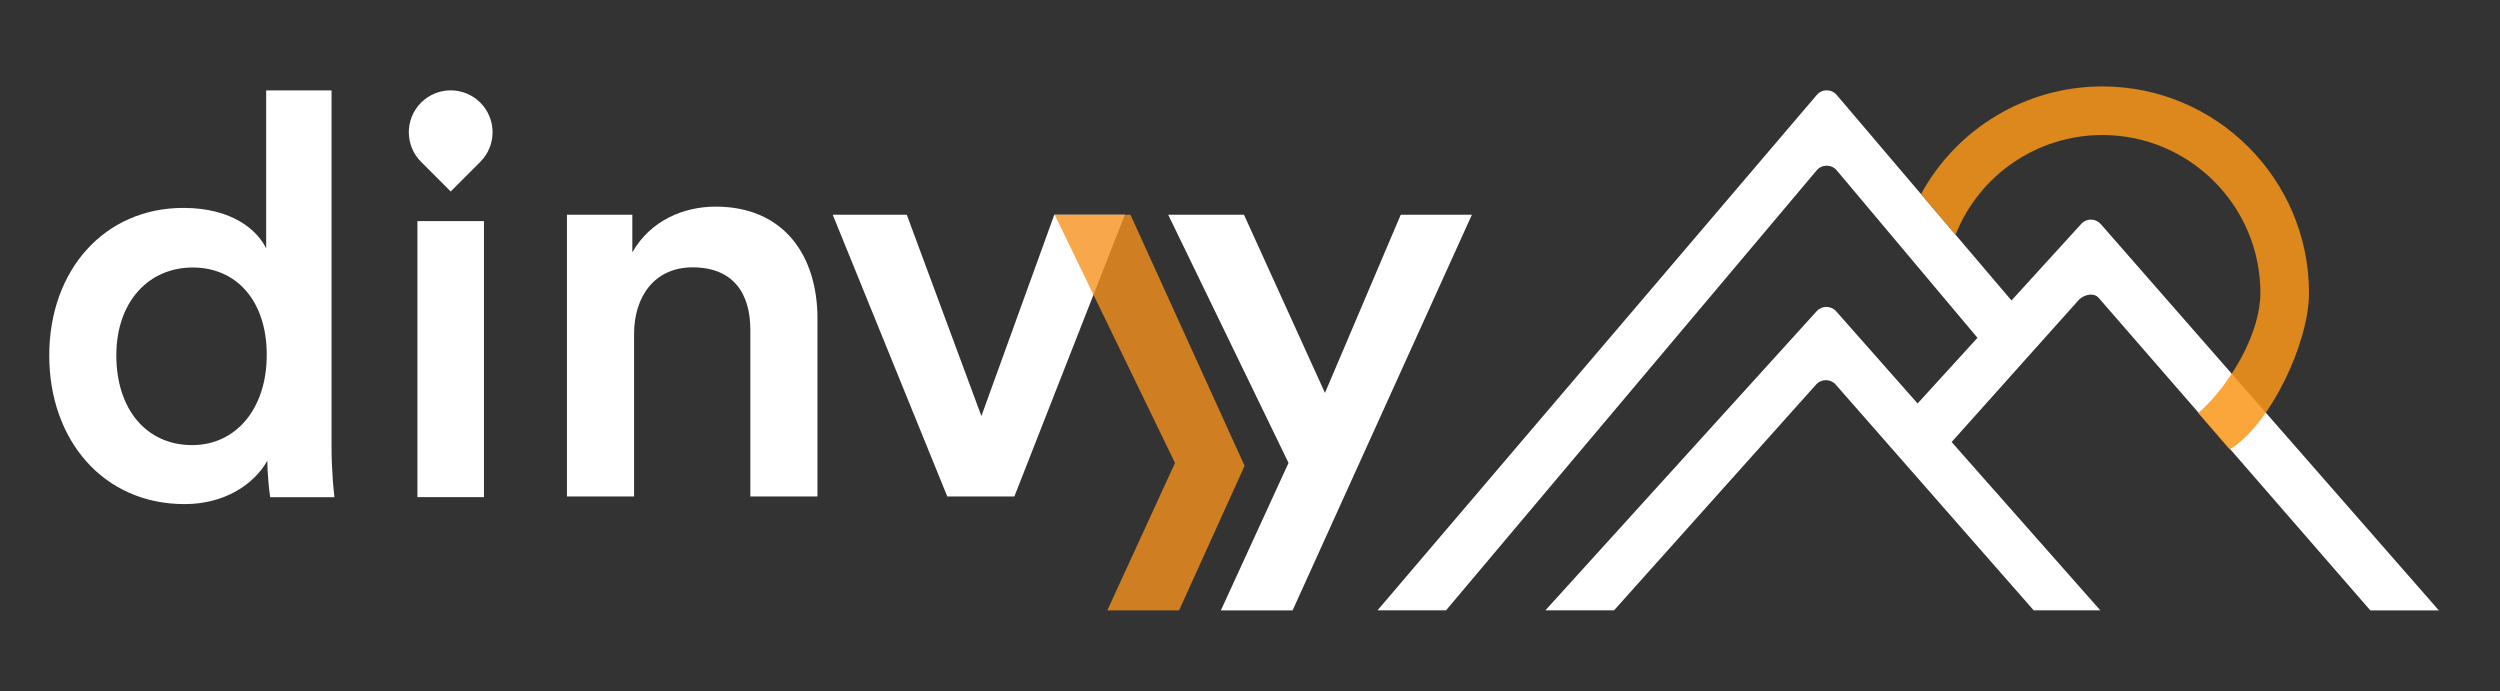 <?xml version="1.0" encoding="UTF-8"?>
<svg id="Capa_1" xmlns="http://www.w3.org/2000/svg" version="1.1" viewBox="0 0 1000 276.4">
  <rect x="0" y="0" width="1000" height="276.4" fill="#333333" stroke="none"/>
  <!-- Generator: Adobe Illustrator 29.2.1, SVG Export Plug-In . SVG Version: 2.1.0 Build 116)  -->
  <defs>
    <style>
      .st0 {
        fill: #f6921e;
      }

      .st1 {
        fill: #fff;
      }

      .st2 {
        opacity: .85;
      }

      .st3 {
        opacity: .8;
      }

      .st4 {
        fill: #f99617;
      }
    </style>
  </defs>
  <g>
    <path class="st1" d="M804.05,150.67l-23.4,26.14,59.48,67.33h-26.65s-79.18-90.29-79.18-90.29c-2.07-2.37-5.75-2.38-7.85-.04l-80.84,90.33h-27.46l108.52-119.66c2.1-2.31,5.74-2.29,7.81.05l32.56,36.86,23.95-26.27-56.3-66.98c-2.09-2.49-5.93-2.49-8.02,0l-148.26,176h-27.41l175.7-206.16c2.09-2.46,5.89-2.46,7.98,0l69.91,82.21,28.27-31.02c2.17-1.94,5.52-1.74,7.44.46l135.24,154.53h-27.41s-108.64-124.99-108.64-124.99c-1.91-2.22-5.57-1.4-7.75.55l-26.57,29.68-1.13,1.26h0Z"/>
    <g class="st2">
      <path class="st4" d="M782.22,93.88c9.51-23.97,32.73-39.87,58.75-39.87,34.84,0,63.19,28.34,63.19,63.19,0,15.41-11.16,35.84-24.86,48.05l12.55,14.53c16.01-9.58,31.75-42.43,31.75-62.58,0-45.56-37.07-82.63-82.63-82.63-30.61,0-58.28,16.84-72.56,43.06l13.82,16.25Z"/>
    </g>
  </g>
  <g>
    <path class="st1" d="M132.61,178.27c0,10.18.93,18.74,1.16,20.6h-25.68c-.47-2.54-1.16-9.95-1.16-14.58-5.32,9.49-17.12,17.35-33.09,17.35-32.39,0-54.14-25.45-54.14-59.47s21.98-59.01,53.68-59.01c19.67,0,29.62,9.03,33.09,16.2v-63.2h26.15v142.11ZM76.85,178.04c17.58,0,29.85-14.58,29.85-36.1s-12.03-34.94-29.62-34.94-30.55,13.65-30.55,35.17,12.03,35.87,30.32,35.87Z"/>
    <path class="st1" d="M166.97,198.85v-110.41h26.61v110.41h-26.61Z"/>
    <path class="st1" d="M253.62,198.58h-26.84v-112.69h26.15v15.04c7.4-12.96,20.82-18.28,33.32-18.28,27.54,0,40.73,19.9,40.73,44.66v71.27h-26.84v-66.65c0-13.88-6.25-24.99-23.14-24.99-15.27,0-23.37,11.8-23.37,26.61v65.02Z"/>
    <path class="st1" d="M405.75,198.58h-26.84l-45.82-112.69h29.62l29.85,80.53,29.16-80.53h28.23l-44.2,112.69Z"/>
    <path class="st1" d="M488.34,244.17l27.07-59.01-48.13-99.27h30.31l32.4,71.27,30.31-71.27h28.46l-71.73,158.28h-28.69Z"/>
    <g class="st3">
      <polygon class="st0" points="452.18 85.89 421.87 85.89 470 185.17 442.92 244.17 471.62 244.17 497.84 186.32 452.18 85.89"/>
    </g>
    <path class="st1" d="M192.12,64.74c6.54-6.54,6.54-17.15,0-23.69-6.54-6.54-17.15-6.54-23.69,0-6.54,6.54-6.54,17.15,0,23.69l11.85,11.85,11.85-11.85Z"/>
  </g>
</svg>